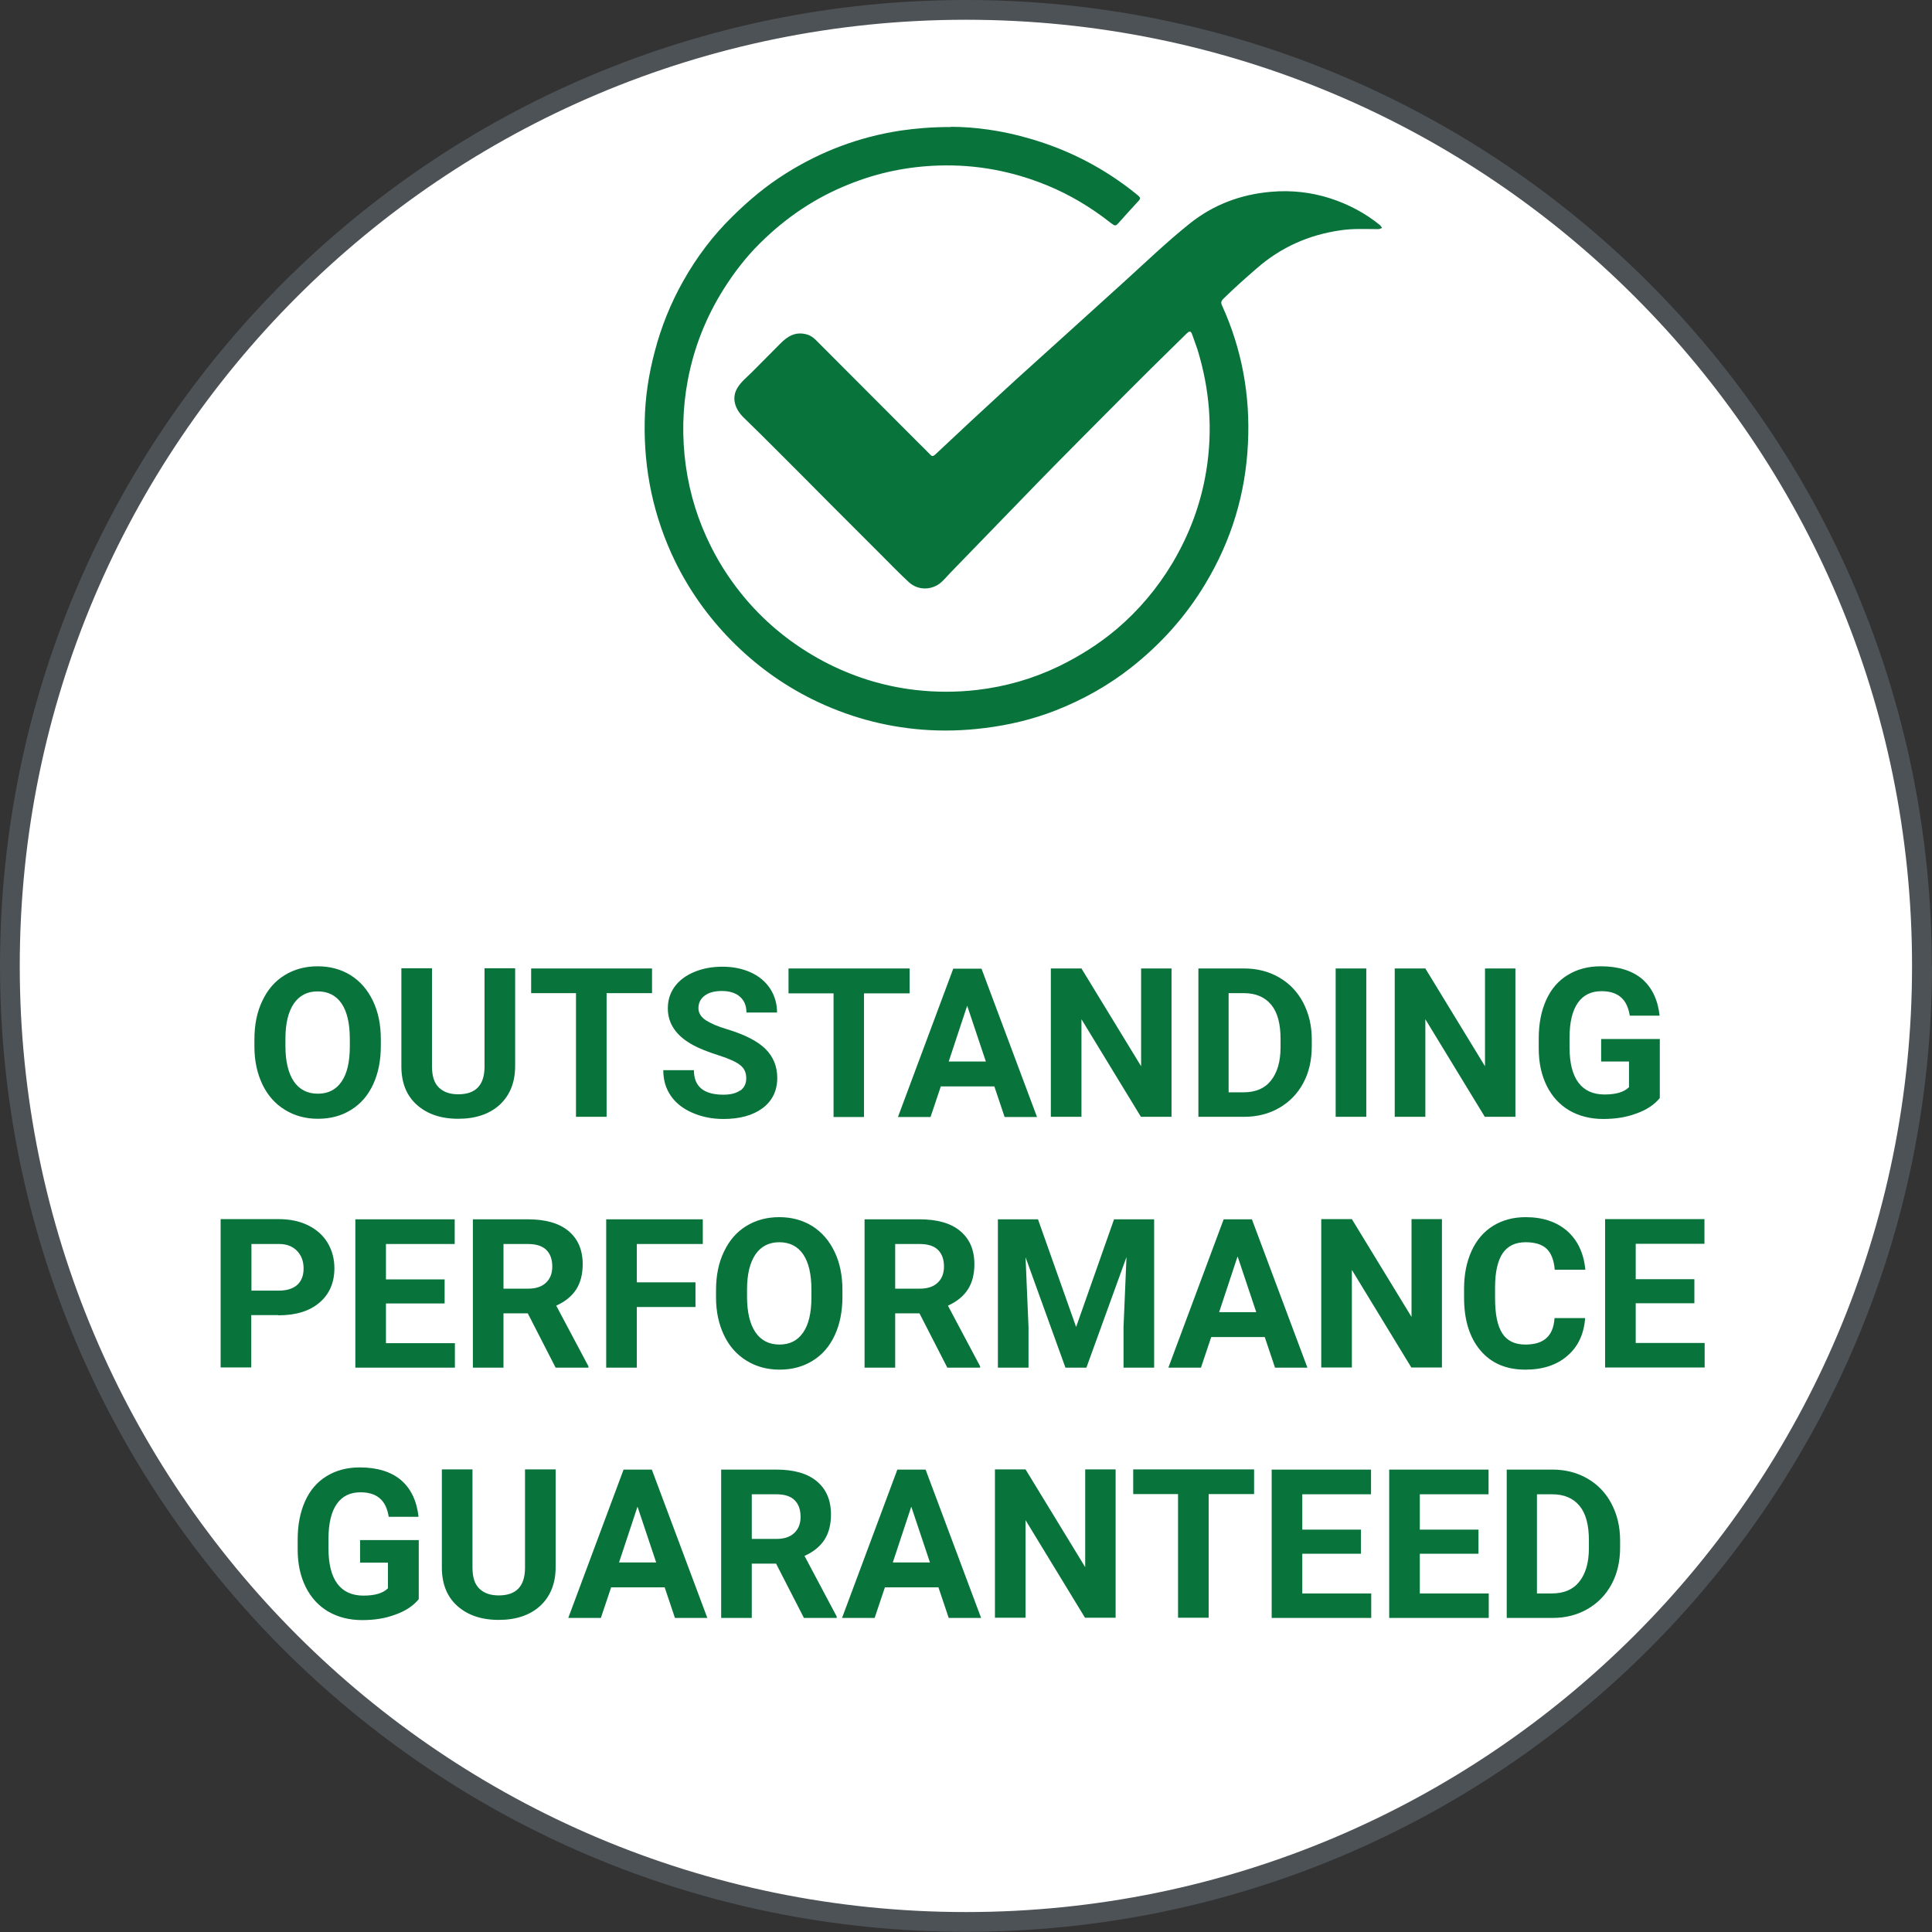 <?xml version="1.0" encoding="UTF-8"?><svg id="Layer_1" xmlns="http://www.w3.org/2000/svg" viewBox="0 0 97.81 97.81"><rect x="0" y="0" width="97.81" height="97.81" fill="#333333" stroke="none"/><defs><style>.cls-1{fill:#fff;}.cls-2{fill:#08733b;}.cls-3{fill:#4d5256;}</style></defs><g><path class="cls-1" d="M97.31,48.9c0,26.73-21.67,48.4-48.4,48.4S.5,75.64,.5,48.9,22.17,.5,48.9,.5s48.4,21.67,48.4,48.4"/><path class="cls-3" d="M97.31,48.9h.5c0,27.01-21.89,48.9-48.9,48.9C21.9,97.81,0,75.91,0,48.9,0,21.89,21.9,0,48.9,0c27.01,0,48.9,21.89,48.9,48.9h-1c0-13.23-5.36-25.2-14.03-33.87C74.11,6.36,62.14,1,48.9,1c-13.23,0-25.2,5.36-33.87,14.03C6.36,23.7,1,35.67,1,48.9c0,13.23,5.36,25.2,14.03,33.87,8.67,8.67,20.64,14.03,33.87,14.03,13.23,0,25.2-5.36,33.87-14.03,8.67-8.67,14.03-20.64,14.03-33.87h.5Z"/></g><path class="cls-2" d="M37.48,55.2c-.21,.15-.49,.22-.86,.22-.99,0-1.49-.41-1.49-1.24h-1.55c0,.49,.12,.91,.37,1.28,.25,.37,.61,.66,1.09,.87s1,.32,1.58,.32c.83,0,1.49-.18,1.99-.55,.49-.37,.74-.88,.74-1.53,0-.58-.2-1.07-.6-1.47-.4-.39-1.04-.72-1.93-.99-.48-.14-.84-.3-1.09-.46-.25-.17-.37-.37-.37-.61,0-.26,.1-.47,.31-.63,.21-.16,.5-.24,.88-.24s.7,.1,.91,.29c.22,.19,.33,.46,.33,.8h1.55c0-.45-.12-.85-.35-1.21-.23-.35-.56-.63-.98-.82-.42-.19-.9-.29-1.43-.29s-1.01,.09-1.44,.27c-.43,.18-.76,.43-.99,.75-.23,.32-.34,.68-.34,1.09,0,.78,.43,1.4,1.28,1.86,.31,.17,.74,.34,1.27,.51,.54,.17,.91,.34,1.11,.5,.21,.16,.31,.38,.31,.67,0,.27-.1,.48-.31,.63Zm-4.47-6.17h-6.12v1.25h2.27v6.26h1.55v-6.26h2.3v-1.25Zm-8.48,0v5c-.01,.92-.46,1.37-1.33,1.37-.42,0-.74-.11-.98-.34-.24-.23-.35-.58-.35-1.08v-4.96h-1.55v5.01c.01,.81,.27,1.45,.79,1.91,.52,.46,1.21,.7,2.09,.7s1.59-.24,2.11-.72c.51-.48,.77-1.13,.77-1.95v-4.95h-1.55Zm-6.82,3.95c0,.78-.14,1.38-.42,1.78-.28,.41-.68,.61-1.2,.61s-.94-.21-1.22-.63c-.28-.42-.42-1.02-.42-1.79v-.37c0-.78,.15-1.37,.43-1.78,.28-.4,.68-.61,1.2-.61s.93,.2,1.21,.61c.28,.41,.42,1.01,.42,1.8v.37Zm1.57-.36c0-.74-.13-1.39-.4-1.95-.27-.56-.64-.99-1.13-1.3-.49-.3-1.04-.45-1.67-.45s-1.18,.15-1.67,.45c-.49,.3-.86,.73-1.13,1.3-.27,.56-.4,1.21-.4,1.95v.37c0,.72,.14,1.36,.41,1.92,.27,.56,.65,.98,1.14,1.28,.49,.3,1.04,.45,1.67,.45s1.19-.15,1.67-.45c.49-.3,.86-.73,1.12-1.29,.26-.56,.39-1.21,.39-1.95v-.34Z"/><polygon class="cls-2" points="46.05 49.03 39.92 49.03 39.92 50.29 42.2 50.29 42.2 56.55 43.74 56.55 43.74 50.29 46.05 50.29 46.05 49.03"/><path class="cls-2" d="M84.02,52.6h-2.96v1.14h1.41v1.3c-.25,.25-.66,.37-1.24,.37s-1.02-.2-1.32-.6c-.3-.4-.45-1-.45-1.79v-.48c0-.78,.14-1.37,.42-1.77,.28-.4,.68-.59,1.2-.59,.41,0,.74,.1,.97,.3,.24,.2,.39,.51,.46,.94h1.51c-.09-.81-.39-1.43-.89-1.86-.5-.42-1.2-.64-2.09-.64-.64,0-1.2,.15-1.67,.44-.48,.29-.84,.71-1.09,1.26-.25,.55-.38,1.2-.38,1.95v.51c0,.73,.14,1.36,.41,1.9,.27,.54,.65,.95,1.14,1.24,.49,.28,1.06,.43,1.71,.43s1.18-.09,1.69-.28c.51-.18,.9-.44,1.18-.78v-3Zm-7.3-3.57h-1.54v4.95l-3.02-4.95h-1.55v7.51h1.55v-4.94l3.01,4.94h1.55v-7.51Zm-7.55,0h-1.55v7.51h1.55v-7.51Zm-6.2,1.25c.61,0,1.07,.2,1.39,.59,.32,.39,.47,.97,.47,1.74v.4c0,.74-.17,1.3-.49,1.7-.32,.4-.78,.59-1.39,.59h-.75v-5.02h.76Zm.02,6.26c.66,0,1.25-.15,1.77-.45,.52-.3,.93-.72,1.22-1.26,.29-.54,.43-1.16,.43-1.86v-.35c0-.7-.15-1.32-.44-1.87-.29-.55-.7-.97-1.22-1.27-.52-.3-1.11-.45-1.77-.45h-2.31v7.51h2.33Zm-3.68-7.51h-1.54v4.95l-3.02-4.95h-1.55v7.51h1.55v-4.94l3.01,4.94h1.55v-7.51Zm-10.34,1.9l.94,2.81h-1.88l.93-2.81Zm1.88,5.62h1.65l-2.81-7.51h-1.43l-2.8,7.51h1.65l.52-1.55h2.71l.52,1.55Z"/><path class="cls-2" d="M85.78,64.76h-2.97v-1.79h3.48v-1.25h-5.03v7.51h5.04v-1.24h-3.49v-2.01h2.97v-1.21Zm-7.08,1.97c-.03,.46-.17,.8-.41,1.01-.24,.22-.59,.33-1.07,.33-.53,0-.92-.19-1.16-.56-.25-.38-.37-.97-.37-1.78v-.57c0-.78,.14-1.35,.39-1.72,.26-.37,.64-.55,1.16-.55,.47,0,.83,.11,1.06,.33,.23,.22,.37,.57,.41,1.06h1.55c-.08-.84-.39-1.49-.92-1.96-.53-.46-1.23-.7-2.1-.7-.63,0-1.18,.15-1.65,.44-.47,.29-.84,.72-1.09,1.27-.25,.55-.38,1.19-.38,1.91v.46c0,1.13,.28,2.02,.83,2.67,.55,.65,1.31,.97,2.27,.97,.88,0,1.59-.23,2.13-.7,.54-.46,.84-1.1,.9-1.91h-1.55Zm-5.7-5.01h-1.54v4.95l-3.02-4.95h-1.55v7.51h1.55v-4.94l3.01,4.94h1.55v-7.51Zm-10.34,1.9l.94,2.81h-1.88l.93-2.81Zm1.88,5.62h1.65l-2.81-7.51h-1.43l-2.8,7.51h1.65l.52-1.55h2.71l.52,1.55Zm-14.02-7.51v7.51h1.55v-2.05l-.15-3.54,2.02,5.59h1.06l2.03-5.6-.15,3.55v2.05h1.55v-7.51h-2.03l-1.92,5.45-1.93-5.45h-2.02Zm-5.2,1.25h1.24c.42,0,.73,.1,.93,.3,.2,.2,.3,.48,.3,.84s-.11,.62-.32,.82c-.21,.2-.51,.3-.9,.3h-1.25v-2.26Zm2.64,6.26h1.66v-.07l-1.63-3.07c.45-.2,.79-.48,1.01-.82,.22-.34,.33-.77,.33-1.28,0-.72-.24-1.28-.72-1.68-.48-.4-1.17-.59-2.05-.59h-2.79v7.51h1.55v-2.75h1.23l1.41,2.75Zm-6.88-3.56c0,.78-.14,1.38-.42,1.78-.28,.41-.68,.61-1.2,.61s-.94-.21-1.22-.63c-.28-.42-.42-1.02-.42-1.79v-.37c0-.78,.15-1.37,.43-1.78,.28-.4,.68-.61,1.2-.61s.93,.2,1.21,.61c.28,.41,.42,1.01,.42,1.8v.37Zm1.57-.36c0-.74-.13-1.39-.4-1.95-.27-.56-.64-.99-1.13-1.3-.49-.3-1.04-.45-1.67-.45s-1.18,.15-1.67,.45c-.49,.3-.86,.73-1.13,1.3-.27,.56-.4,1.21-.4,1.95v.37c0,.72,.14,1.36,.41,1.92,.27,.56,.65,.98,1.14,1.28,.49,.3,1.04,.45,1.67,.45s1.19-.15,1.67-.45c.49-.3,.86-.73,1.12-1.29,.26-.56,.39-1.21,.39-1.95v-.34Zm-7.44-.4h-2.97v-1.94h3.34v-1.25h-4.89v7.51h1.55v-3.07h2.97v-1.25Zm-9.72-1.94h1.24c.42,0,.73,.1,.93,.3,.2,.2,.3,.48,.3,.84s-.11,.62-.32,.82c-.21,.2-.51,.3-.9,.3h-1.25v-2.26Zm2.64,6.26h1.66v-.07l-1.63-3.07c.45-.2,.79-.48,1.01-.82,.22-.34,.33-.77,.33-1.28,0-.72-.24-1.28-.72-1.68-.48-.4-1.17-.59-2.05-.59h-2.79v7.51h1.55v-2.75h1.23l1.41,2.75Zm-5.62-4.47h-2.97v-1.79h3.48v-1.25h-5.03v7.51h5.04v-1.24h-3.49v-2.01h2.97v-1.21Zm-9.79-1.79h1.42c.38,0,.68,.12,.9,.35s.33,.52,.33,.89-.11,.63-.32,.83c-.22,.19-.53,.29-.94,.29h-1.38v-2.36Zm1.36,3.61c.89,0,1.59-.21,2.09-.64,.5-.42,.76-1.01,.76-1.74,0-.49-.12-.92-.35-1.3-.23-.38-.56-.67-.99-.88s-.92-.31-1.49-.31h-2.93v7.51h1.55v-2.65h1.36Z"/><path class="cls-2" d="M78.58,75.65c.61,0,1.07,.2,1.39,.59,.32,.39,.47,.97,.47,1.74v.4c0,.74-.17,1.3-.49,1.7-.32,.4-.78,.59-1.39,.59h-.75v-5.02h.76Zm.02,6.26c.66,0,1.25-.15,1.77-.45,.52-.3,.93-.72,1.22-1.26,.29-.54,.43-1.16,.43-1.86v-.35c0-.7-.15-1.32-.44-1.87-.29-.55-.7-.97-1.22-1.27-.52-.3-1.11-.45-1.77-.45h-2.31v7.51h2.33Zm-3.75-4.47h-2.97v-1.79h3.48v-1.25h-5.03v7.51h5.04v-1.24h-3.49v-2.01h2.97v-1.21Zm-5.95,0h-2.97v-1.79h3.48v-1.25h-5.03v7.51h5.04v-1.24h-3.49v-2.01h2.97v-1.21Zm-5.41-3.05h-6.12v1.25h2.27v6.26h1.55v-6.26h2.3v-1.25Zm-7.01,0h-1.54v4.95l-3.02-4.95h-1.55v7.51h1.55v-4.94l3.01,4.94h1.55v-7.51Zm-10.34,1.9l.94,2.81h-1.88l.93-2.81Zm1.88,5.62h1.65l-2.81-7.51h-1.43l-2.8,7.51h1.65l.52-1.55h2.71l.52,1.55Zm-9.96-6.26h1.24c.42,0,.73,.1,.93,.3,.2,.2,.3,.48,.3,.84s-.11,.62-.32,.82c-.21,.2-.51,.3-.9,.3h-1.25v-2.26Zm2.64,6.26h1.66v-.07l-1.63-3.07c.45-.2,.79-.48,1.01-.82,.22-.34,.33-.77,.33-1.28,0-.72-.24-1.28-.72-1.68-.48-.4-1.17-.59-2.05-.59h-2.79v7.51h1.55v-2.75h1.23l1.41,2.75Zm-8.42-5.62l.94,2.81h-1.88l.93-2.81Zm1.88,5.62h1.65l-2.81-7.51h-1.43l-2.8,7.51h1.65l.52-1.55h2.71l.52,1.55Zm-7.58-7.51v5c-.01,.92-.46,1.37-1.33,1.37-.42,0-.74-.11-.98-.34-.24-.23-.35-.58-.35-1.08v-4.96h-1.55v5.01c.01,.81,.27,1.45,.79,1.91,.52,.46,1.21,.7,2.09,.7s1.59-.24,2.11-.72c.51-.48,.77-1.13,.77-1.95v-4.95h-1.55Zm-5.39,3.57h-2.96v1.14h1.41v1.3c-.25,.25-.66,.37-1.24,.37s-1.02-.2-1.32-.6c-.3-.4-.45-1-.45-1.79v-.48c0-.78,.14-1.37,.42-1.77,.28-.4,.68-.59,1.2-.59,.41,0,.74,.1,.97,.3,.24,.2,.39,.51,.46,.94h1.51c-.09-.81-.39-1.43-.89-1.86-.5-.42-1.2-.64-2.09-.64-.64,0-1.2,.15-1.67,.44-.48,.29-.84,.71-1.09,1.26-.25,.55-.38,1.2-.38,1.95v.51c0,.73,.14,1.36,.41,1.9,.27,.54,.65,.95,1.14,1.24,.49,.28,1.06,.43,1.71,.43s1.18-.09,1.69-.28c.51-.18,.9-.44,1.18-.78v-3Z"/><path class="cls-2" d="M48.14,6.42c1.2,0,2.62,.19,4,.6,1.98,.57,3.77,1.5,5.37,2.79,.27,.22,.27,.22,.03,.47-.29,.31-.57,.63-.85,.94-.23,.26-.22,.24-.49,.04-.98-.77-2.05-1.41-3.2-1.88-1.76-.72-3.58-1.06-5.48-1-1.57,.05-3.08,.36-4.54,.95-1.71,.68-3.2,1.69-4.5,2.98-.71,.7-1.31,1.48-1.84,2.32-.9,1.43-1.51,2.97-1.82,4.62-.27,1.43-.3,2.88-.1,4.33,.2,1.44,.63,2.81,1.28,4.1,.47,.94,1.05,1.81,1.73,2.62,1.12,1.32,2.44,2.37,3.96,3.18,1.46,.77,3.01,1.26,4.65,1.45,1.04,.12,2.08,.12,3.12,0,1.46-.17,2.85-.57,4.17-1.21,1.04-.51,2.01-1.12,2.9-1.87,1.13-.96,2.07-2.08,2.83-3.35,.86-1.45,1.44-3,1.71-4.67,.34-2.09,.17-4.14-.45-6.15-.08-.25-.18-.49-.26-.73-.06-.18-.12-.22-.28-.07-.59,.59-1.2,1.17-1.79,1.76-.77,.76-1.53,1.53-2.29,2.29-1.14,1.15-2.29,2.3-3.42,3.46-1.48,1.52-2.95,3.05-4.43,4.57-.2,.2-.37,.43-.6,.6-.47,.33-1.1,.31-1.53-.08-.51-.47-.98-.96-1.47-1.45-.86-.86-1.72-1.72-2.58-2.58-.85-.86-1.7-1.71-2.56-2.57-.58-.58-1.16-1.16-1.75-1.73-.47-.45-.62-1.01-.34-1.49,.19-.33,.49-.56,.75-.82,.47-.48,.95-.95,1.42-1.43,.37-.38,.78-.64,1.35-.48,.19,.05,.34,.16,.47,.29,1.72,1.72,3.44,3.45,5.16,5.17,.21,.21,.42,.41,.62,.62,.09,.1,.15,.1,.26,0,1.18-1.11,2.36-2.21,3.55-3.3,1.02-.94,2.06-1.86,3.09-2.8,.99-.89,1.97-1.79,2.96-2.68,1.08-.98,2.14-2,3.28-2.91,1.2-.96,2.59-1.48,4.12-1.61,1.02-.09,2.02,.02,2.99,.33,.93,.3,1.78,.75,2.54,1.37l.09,.13-.16,.06c-.65,0-1.3-.04-1.95,.06-1.6,.23-3.02,.86-4.24,1.93-.58,.5-1.15,1.01-1.69,1.54-.11,.11-.13,.2-.06,.34,1.01,2.22,1.43,4.56,1.31,6.98-.12,2.55-.84,4.92-2.16,7.11-.99,1.65-2.25,3.05-3.76,4.24-1.16,.91-2.43,1.62-3.8,2.16-1.17,.46-2.39,.75-3.63,.9-1.04,.13-2.08,.16-3.12,.08-1.96-.15-3.83-.67-5.59-1.54-1.53-.76-2.9-1.76-4.1-2.98-1.17-1.19-2.13-2.54-2.86-4.04-1.07-2.22-1.57-4.58-1.52-7.05,.02-1.2,.2-2.38,.51-3.54,.33-1.26,.81-2.45,1.45-3.58,.67-1.19,1.49-2.28,2.47-3.24,.83-.82,1.71-1.56,2.7-2.18,1.79-1.13,3.73-1.86,5.83-2.18,.77-.11,1.54-.18,2.55-.18"/></svg>
